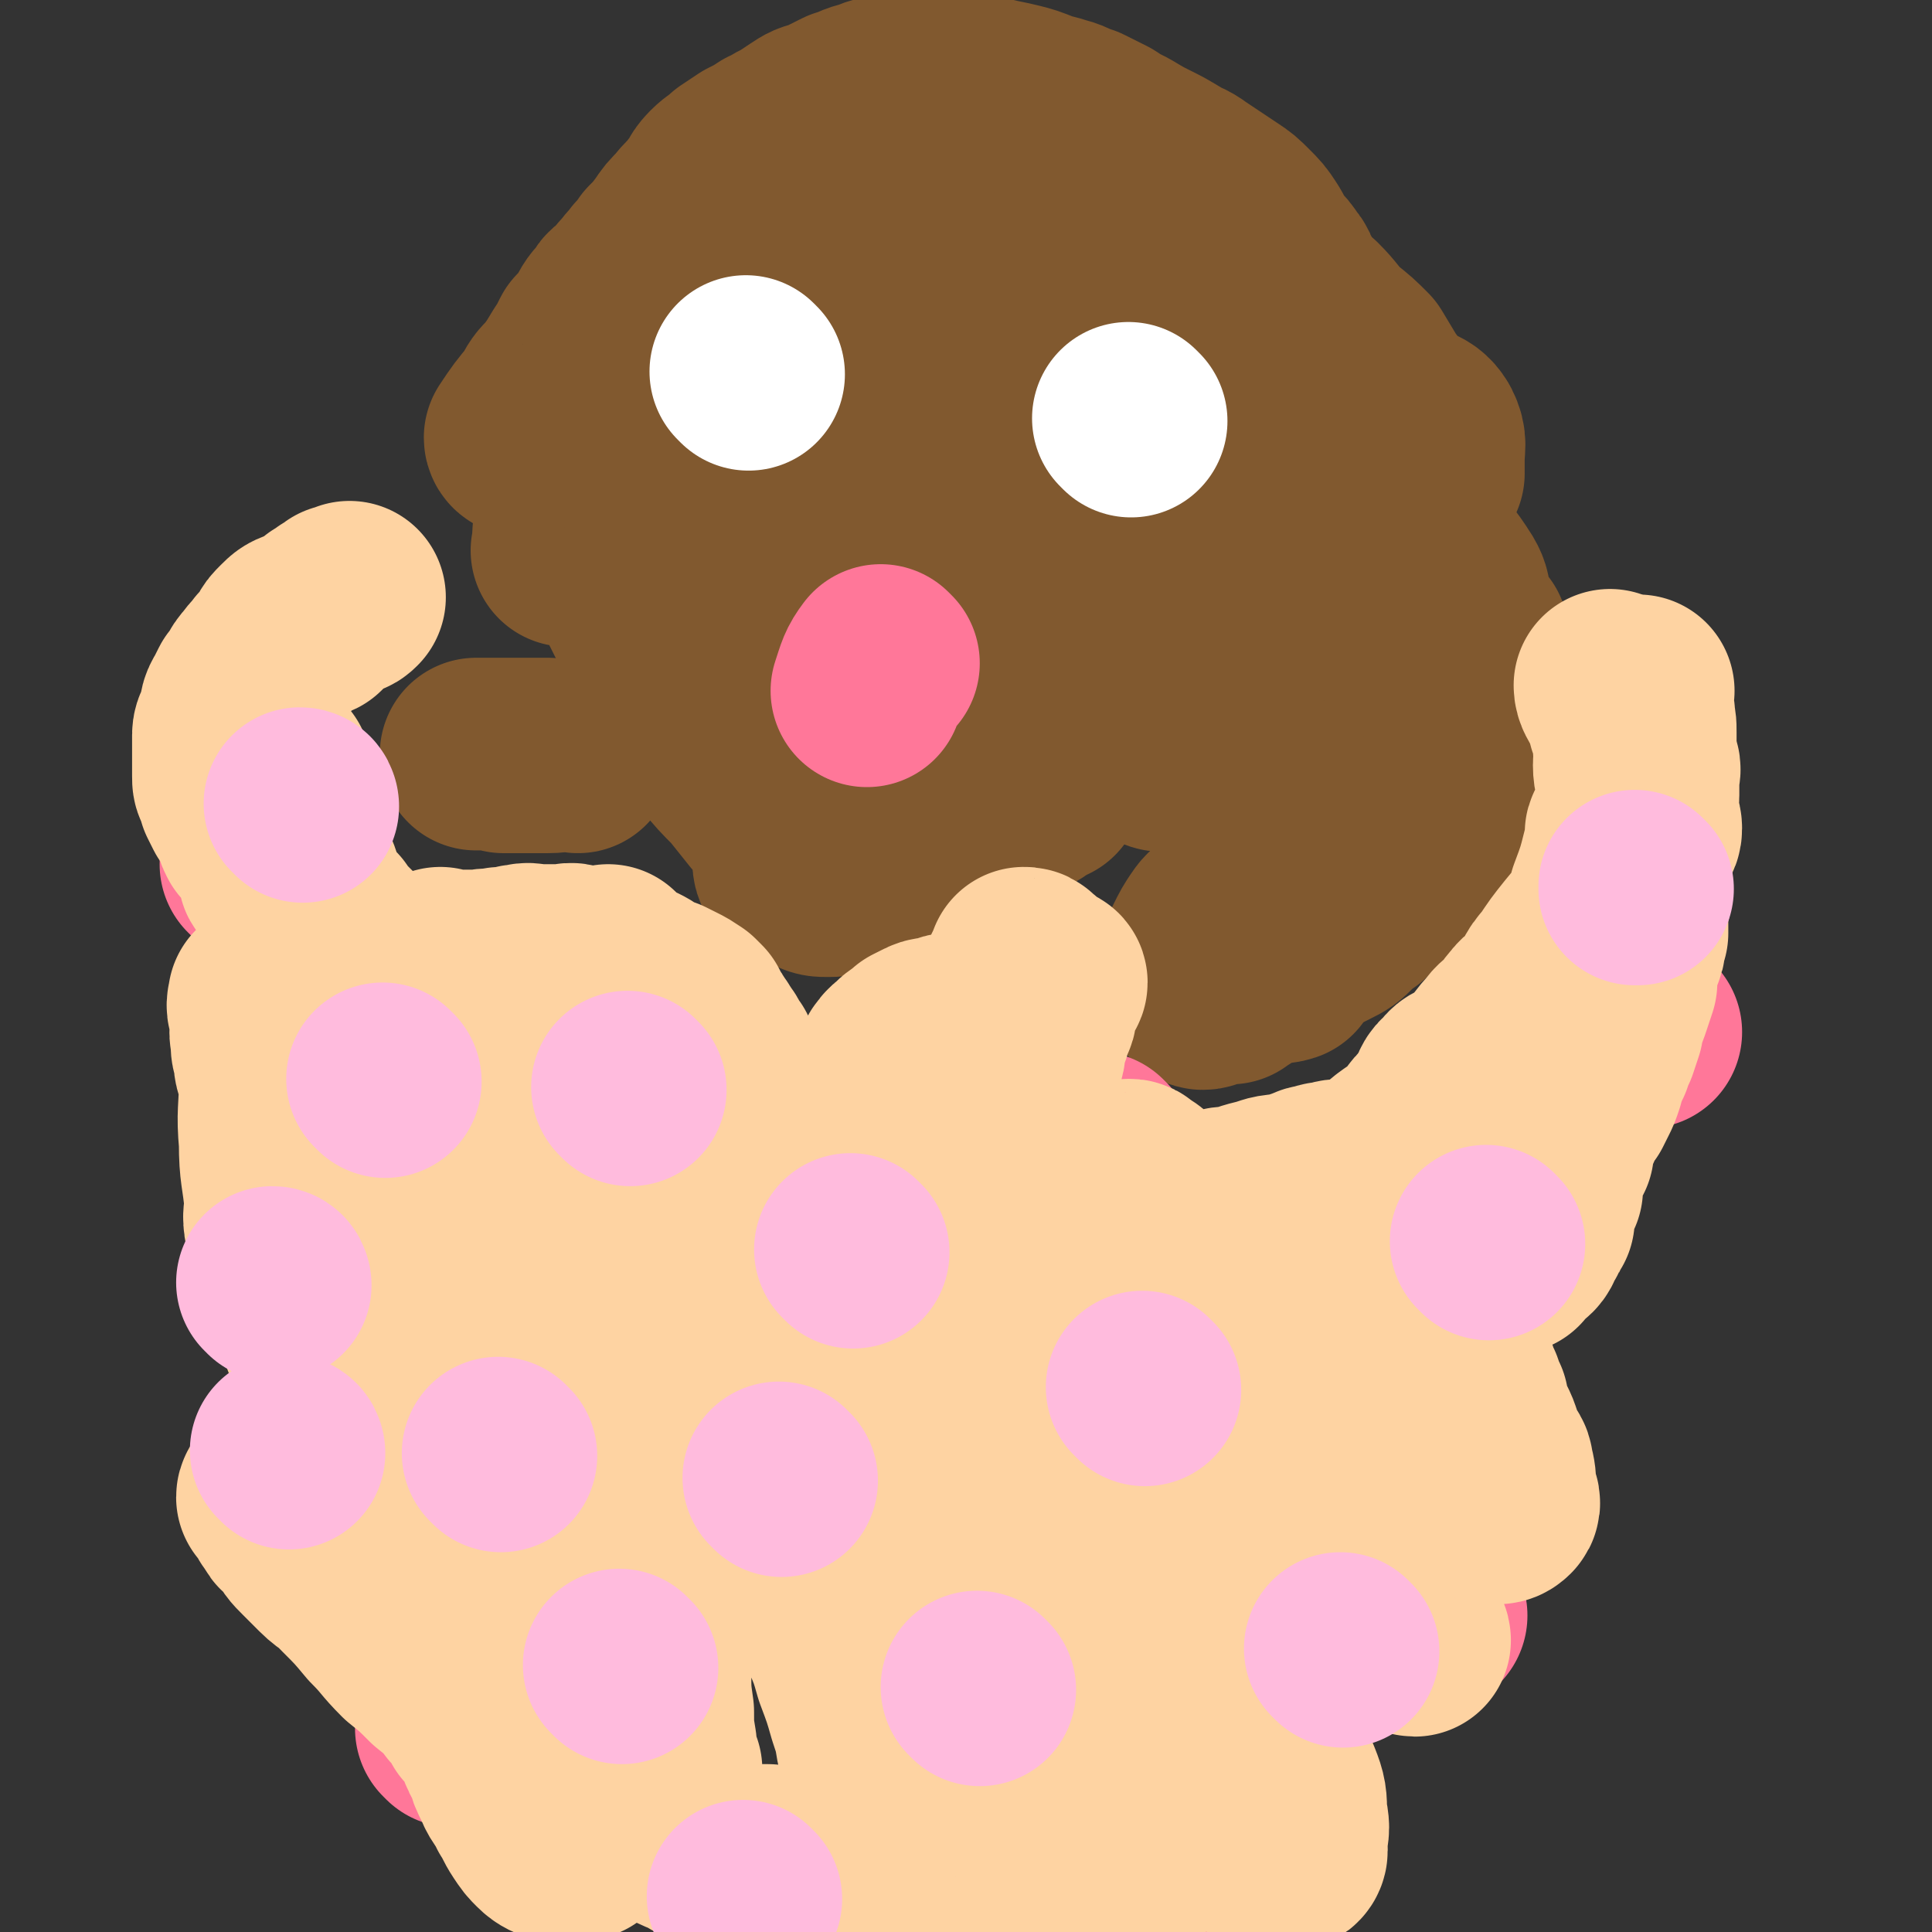 <svg viewBox='0 0 702 702' version='1.1' xmlns='http://www.w3.org/2000/svg' xmlns:xlink='http://www.w3.org/1999/xlink'><rect x="0" y="0" width="702" height="702" fill="#333333" stroke="none"/><g fill='none' stroke='#81592F' stroke-width='70' stroke-linecap='round' stroke-linejoin='round'><path d='M346,103c0,0 -2,-1 -1,-1 10,5 11,6 23,12 8,4 8,3 16,8 10,5 10,5 20,12 10,6 10,7 19,14 9,6 9,6 17,13 7,6 7,6 13,12 5,5 5,6 10,11 4,5 4,4 8,9 5,4 5,4 9,9 4,5 4,5 9,9 4,4 4,4 8,8 4,3 4,3 7,7 3,3 4,2 7,6 2,2 2,2 5,5 2,3 2,3 4,6 1,1 1,1 3,2 1,1 1,1 2,2 0,1 1,2 1,1 -1,-2 -1,-3 -3,-7 -4,-5 -4,-5 -8,-10 -5,-6 -5,-6 -9,-11 -9,-10 -9,-10 -17,-19 -16,-17 -16,-17 -33,-34 -16,-17 -16,-16 -32,-33 -13,-13 -13,-13 -26,-27 -8,-8 -8,-9 -16,-18 -5,-5 -5,-5 -10,-11 -4,-4 -4,-4 -7,-8 -1,0 -1,-1 -1,-1 3,0 4,1 8,3 4,1 4,1 8,3 5,2 4,3 9,5 8,4 8,4 15,9 7,3 7,3 14,7 7,4 8,4 14,8 13,8 13,7 25,16 14,9 14,9 26,19 10,7 9,7 18,16 5,4 5,5 10,9 3,3 3,3 5,6 1,1 2,3 3,2 0,-1 0,-3 0,-5 0,-5 1,-6 -1,-10 -3,-5 -6,-3 -11,-7 -4,-4 -3,-4 -7,-9 -3,-5 -3,-5 -6,-10 -4,-4 -4,-4 -9,-8 -5,-5 -4,-5 -9,-10 -5,-4 -5,-4 -10,-8 -4,-3 -4,-3 -9,-6 -4,-3 -4,-3 -10,-5 -6,-3 -6,-3 -13,-5 -7,-3 -7,-2 -14,-5 -6,-2 -6,-2 -12,-5 -4,-1 -4,-1 -9,-2 -3,-1 -3,-1 -6,-2 -4,-1 -4,-1 -8,-2 -2,-1 -2,-1 -3,-2 -1,0 -1,0 -2,0 -1,-1 -1,0 -3,-1 -1,0 -2,-1 -2,-1 1,1 2,1 3,2 5,2 5,1 9,4 4,3 3,4 6,8 4,6 4,6 9,12 5,6 4,6 10,12 4,3 5,3 9,6 8,4 8,4 15,9 10,8 9,8 19,17 12,10 12,9 24,20 11,10 11,9 21,20 8,9 7,9 15,18 6,8 7,8 12,16 3,5 0,6 3,12 1,3 2,3 5,6 1,3 2,3 2,6 1,3 1,3 1,6 0,4 0,4 0,9 0,4 0,4 1,9 1,4 2,4 2,8 0,5 -1,5 -2,10 0,3 0,3 -1,6 0,3 0,3 0,6 -1,3 -1,4 -4,6 -1,2 -2,2 -4,3 -3,2 -3,2 -5,3 -3,3 -3,3 -6,5 -4,2 -4,2 -7,5 -4,3 -4,3 -7,6 -3,2 -3,3 -5,5 -3,3 -3,3 -6,6 -3,2 -3,2 -5,4 -3,3 -3,3 -7,5 -4,2 -4,2 -8,4 -5,2 -7,1 -10,4 -1,1 3,1 3,3 1,0 0,1 0,1 -3,1 -4,0 -7,1 -2,1 -2,1 -5,2 -3,1 -2,1 -5,3 -2,1 -2,1 -3,2 -2,0 -2,0 -4,0 -1,1 -2,0 -3,1 -2,0 -1,1 -3,1 -1,0 -1,-1 -2,-2 -2,-2 -2,-2 -2,-4 0,-3 0,-3 2,-6 1,-2 1,-2 2,-4 2,-2 2,-2 4,-4 3,-3 3,-3 6,-6 5,-3 5,-2 10,-6 5,-3 5,-3 10,-7 4,-3 3,-3 7,-7 3,-4 3,-4 5,-8 2,-2 3,-2 4,-5 2,-2 2,-2 4,-5 1,-1 1,-1 2,-3 1,-2 1,-2 2,-4 0,-1 2,-3 1,-2 -1,1 -2,3 -5,6 -1,2 0,3 -2,4 -2,2 -2,1 -4,3 -2,1 -1,2 -3,3 -4,3 -4,3 -7,5 -4,3 -3,4 -7,7 -4,3 -4,3 -8,6 -3,2 -3,2 -6,5 -3,3 -3,3 -5,5 -3,3 -3,2 -5,5 -2,3 -2,3 -4,7 -1,2 -1,2 -1,4 -1,2 -1,2 -1,3 0,1 0,2 0,2 1,0 1,0 2,0 3,-1 3,0 5,-2 2,-1 3,-1 4,-3 2,-3 0,-4 3,-7 2,-2 5,0 7,-3 1,-2 -1,-3 -1,-5 1,-4 2,-4 3,-9 2,-7 2,-7 3,-14 1,-8 1,-8 1,-16 0,-5 -1,-5 -1,-10 0,-2 1,-2 0,-4 -1,-5 -1,-5 -2,-11 -4,-10 -4,-10 -8,-19 -4,-10 -4,-10 -9,-20 -4,-9 -5,-9 -10,-18 -6,-8 -5,-9 -11,-17 -6,-8 -6,-8 -13,-16 -8,-9 -9,-9 -18,-17 -13,-13 -13,-12 -26,-25 -12,-11 -11,-11 -22,-23 -8,-8 -8,-8 -17,-16 -5,-5 -4,-5 -9,-10 -3,-3 -3,-3 -6,-5 -1,-1 -2,0 -3,0 -1,0 -1,0 -2,1 -1,2 -2,3 -1,5 0,5 1,5 3,9 3,6 2,6 5,12 3,4 3,4 7,9 4,4 4,4 8,8 4,4 4,4 7,9 6,6 6,6 11,13 5,6 5,6 10,12 6,7 7,7 13,14 7,9 7,9 13,19 7,9 8,9 14,19 5,8 5,9 9,18 4,7 4,7 8,15 3,7 3,7 6,14 2,5 2,5 4,10 1,2 2,3 2,4 -1,1 -2,0 -2,0 -4,-3 -4,-3 -7,-7 -3,-5 -2,-6 -6,-10 -3,-5 -4,-4 -7,-9 -4,-6 -4,-6 -8,-13 -4,-5 -5,-4 -10,-9 -8,-9 -7,-10 -16,-18 -16,-16 -17,-15 -33,-31 -13,-12 -14,-12 -27,-25 -11,-11 -10,-11 -21,-23 -6,-7 -6,-7 -13,-15 -3,-3 -2,-4 -5,-7 -1,0 -2,-1 -2,0 0,1 1,1 3,3 3,4 4,4 7,8 3,5 3,5 5,10 3,5 2,5 5,11 2,4 1,4 3,8 2,6 2,6 5,12 2,7 3,7 5,14 2,8 2,8 4,16 1,7 1,7 2,14 0,5 0,5 1,10 0,5 -1,5 0,10 0,6 1,6 1,13 1,9 0,9 1,18 0,6 0,6 0,12 1,4 1,4 1,8 0,3 0,3 1,6 0,0 1,1 1,1 -1,-1 -2,-2 -3,-4 -3,-4 -3,-4 -5,-9 -3,-6 -3,-7 -5,-13 -4,-9 -4,-9 -8,-18 -4,-8 -5,-8 -9,-15 -4,-8 -4,-8 -7,-15 -4,-7 -3,-7 -6,-15 -1,-2 -1,-2 -2,-5 -1,-1 -1,-2 -2,-3 -1,-1 -1,-1 -2,-2 0,-1 0,-1 0,-2 0,-1 -1,-2 0,-2 0,0 0,1 1,2 2,4 2,4 5,8 4,7 4,8 9,14 5,7 5,6 11,13 7,6 7,5 13,12 6,5 6,6 11,12 5,6 5,5 9,12 2,3 1,4 3,8 1,2 2,2 3,4 2,3 2,3 4,6 1,2 2,1 3,3 2,3 2,3 4,5 1,1 0,1 1,3 2,1 2,1 4,2 2,3 2,3 4,6 1,1 1,1 3,2 0,0 0,0 1,0 2,1 1,2 3,2 1,1 2,0 3,1 2,0 2,1 3,2 2,0 2,0 5,0 1,0 1,0 2,0 0,-1 -1,-1 -1,-2 1,-2 2,-2 3,-3 1,-1 1,-1 1,-1 2,-1 2,-1 3,-2 1,0 1,-1 3,-1 1,-1 1,0 3,0 1,0 2,0 1,0 0,0 -1,0 -3,1 -1,1 -1,1 -2,2 -1,1 -1,0 -3,1 -4,2 -4,2 -8,4 -4,2 -4,2 -8,4 -5,2 -5,2 -9,3 -8,3 -8,3 -15,6 -6,2 -6,2 -12,5 -4,2 -4,2 -8,4 -3,2 -3,2 -6,3 -3,1 -3,1 -5,1 -3,0 -3,0 -5,-1 -3,-1 -3,-1 -6,-2 -2,-1 -2,-1 -3,-2 -1,-2 0,-3 0,-5 -1,-3 -1,-3 -2,-6 -1,-2 -1,-2 -2,-4 -2,-4 -2,-4 -5,-7 -4,-5 -4,-5 -8,-10 -5,-5 -5,-5 -10,-11 -5,-7 -5,-7 -10,-15 -3,-5 -3,-5 -6,-10 -1,-3 0,-3 -2,-6 -2,-5 -3,-5 -5,-10 -3,-6 -3,-6 -6,-12 -3,-7 -4,-7 -6,-15 -3,-7 -2,-7 -4,-14 -1,-5 -1,-5 -2,-11 0,-5 -1,-5 -1,-9 1,-5 1,-6 3,-11 1,-4 1,-4 3,-8 1,-3 0,-3 2,-7 2,-3 3,-3 5,-7 1,-2 0,-3 1,-5 0,-3 0,-3 1,-5 1,-2 1,-2 2,-4 1,-2 1,-3 2,-4 0,-1 0,1 1,2 1,1 2,1 4,3 0,1 -1,1 0,3 0,3 1,3 1,5 0,3 -1,3 -1,5 -1,5 -1,5 -2,9 -1,4 -2,4 -3,7 -1,2 -1,2 -2,3 0,2 0,2 -1,4 -1,1 -1,1 -2,1 -1,1 -1,1 -2,2 -1,1 0,2 -1,3 -2,1 -3,0 -5,0 -2,1 -2,1 -4,2 -5,2 -6,1 -9,5 -2,2 0,4 -1,7 0,3 -2,3 -2,6 -2,7 -1,9 -2,14 '/><path d='M210,275c0,0 0,-1 -1,-1 -5,0 -5,1 -10,1 -4,0 -4,0 -8,0 -4,0 -4,0 -8,0 -3,-1 -3,-1 -6,-1 -1,0 -1,0 -3,0 0,0 0,0 -1,0 0,0 0,0 0,0 0,0 0,0 1,0 1,0 1,0 2,0 1,0 1,0 3,0 1,0 1,0 2,0 1,0 1,0 2,0 1,0 1,0 3,0 1,0 1,0 2,0 2,0 2,0 3,0 2,0 2,0 3,0 2,0 2,0 3,0 0,0 0,0 1,0 0,0 0,0 1,0 '/><path d='M190,160c0,0 -1,0 -1,-1 4,-6 4,-6 9,-12 2,-4 2,-4 5,-7 3,-4 3,-4 6,-9 2,-3 2,-3 4,-7 3,-3 3,-3 5,-6 2,-4 2,-4 5,-7 1,-3 2,-2 4,-4 2,-3 2,-3 4,-5 2,-3 2,-2 4,-5 2,-2 2,-2 4,-5 3,-3 3,-3 6,-7 2,-3 2,-3 5,-6 3,-4 3,-3 6,-7 3,-3 2,-4 5,-7 3,-3 3,-2 6,-5 3,-2 3,-2 6,-4 4,-2 4,-2 7,-4 3,-1 3,-2 6,-3 3,-2 3,-2 6,-4 3,-2 3,-2 7,-3 4,-2 4,-2 8,-4 4,-1 4,-2 9,-3 4,-2 4,-1 9,-3 4,-1 4,-1 7,-2 4,0 4,1 8,1 3,0 3,0 6,0 4,0 4,1 7,2 3,0 3,0 7,1 4,1 5,1 9,2 4,1 4,1 9,3 3,1 4,1 7,2 4,1 4,2 8,3 4,2 4,2 8,4 3,2 3,2 7,4 5,3 5,3 9,5 4,2 4,2 9,5 3,2 3,1 7,4 3,2 3,2 6,4 3,2 3,2 6,4 3,2 3,2 6,5 3,3 3,3 5,6 2,3 2,4 4,7 3,3 3,3 5,6 2,2 1,3 1,5 1,2 1,2 2,3 0,1 0,1 0,1 '/></g>
<g fill='none' stroke='#FFFFFF' stroke-width='70' stroke-linecap='round' stroke-linejoin='round'><path d='M272,136c0,0 -1,-1 -1,-1 '/><path d='M411,153c0,0 -1,-1 -1,-1 '/></g>
<g fill='none' stroke='#FF7799' stroke-width='70' stroke-linecap='round' stroke-linejoin='round'><path d='M321,241c0,0 -1,-1 -1,-1 -3,4 -3,5 -5,11 '/><path d='M94,315c0,0 0,-1 -1,-1 '/><path d='M240,386c0,0 -1,-1 -1,-1 '/><path d='M135,483c0,0 -1,-1 -1,-1 '/><path d='M199,580c0,0 -1,-1 -1,-1 '/><path d='M318,507c0,0 -1,-1 -1,-1 '/><path d='M306,680c0,0 -1,-1 -1,-1 '/><path d='M390,610c0,0 -1,-1 -1,-1 '/><path d='M427,676c0,0 -1,-1 -1,-1 '/><path d='M399,418c0,0 -1,-1 -1,-1 '/><path d='M472,508c0,0 -1,-1 -1,-1 '/><path d='M520,587c0,0 -1,-1 -1,-1 '/><path d='M598,375c-1,0 -1,-1 -1,-1 '/><path d='M165,629c0,0 -1,-1 -1,-1 '/></g>
<g fill='none' stroke='#FED3A2' stroke-width='70' stroke-linecap='round' stroke-linejoin='round'><path d='M100,280c0,0 -1,-1 -1,-1 1,5 2,6 3,12 1,4 0,4 1,8 1,4 1,4 2,8 1,4 2,4 3,8 2,3 2,3 3,6 1,3 1,3 2,5 1,3 1,3 3,6 1,1 1,1 3,2 1,2 1,2 3,4 1,1 1,1 3,3 2,2 2,2 4,4 2,2 2,2 5,4 2,2 3,1 5,3 2,2 2,3 4,5 2,2 3,2 5,3 3,2 3,2 5,4 3,1 3,1 6,2 3,1 3,1 6,3 3,1 3,1 7,2 4,2 4,2 8,4 4,1 4,2 9,3 5,2 5,1 10,3 6,1 6,2 12,4 4,1 4,2 9,3 4,2 4,1 8,3 4,1 4,2 8,3 4,1 4,0 9,1 3,0 3,1 7,1 2,0 2,-1 5,0 2,0 2,0 5,1 2,0 2,0 4,0 1,0 1,0 2,0 0,-1 0,-1 0,-1 -2,-2 -2,-2 -4,-4 -1,-1 -1,0 -3,-1 -3,-1 -2,-2 -5,-3 -2,-1 -2,-1 -4,-2 -3,-1 -3,-1 -6,-2 -3,-2 -3,-2 -6,-3 -3,-1 -3,-1 -7,-2 -3,-2 -3,-1 -6,-3 -4,-1 -4,-1 -7,-2 -3,-1 -3,-1 -6,-2 -4,-1 -4,-1 -7,-2 -2,-1 -3,0 -5,-2 -2,-1 -2,-1 -4,-2 -2,-1 -2,-1 -4,-2 -2,-1 -2,-1 -4,-2 -2,-1 -2,-1 -5,-1 -2,-1 -2,-1 -4,-2 -2,-1 -2,-1 -4,-2 -2,-1 -2,-1 -4,-2 -2,-1 -2,-1 -3,-1 -2,-1 -2,-1 -4,-1 -2,-1 -2,-1 -3,-1 -1,-1 -1,-1 -3,-2 0,0 -1,1 -1,1 0,0 1,0 2,0 1,0 1,0 3,0 2,0 2,0 4,0 3,0 3,0 6,0 3,1 3,0 7,1 6,1 6,1 12,3 5,1 5,2 10,3 5,2 5,1 10,3 4,1 4,1 8,2 3,1 3,1 6,3 3,1 3,1 5,2 2,1 3,1 5,2 2,1 2,2 4,3 2,1 2,0 3,2 2,0 1,0 2,2 1,0 1,1 1,1 -1,0 -2,0 -3,0 -3,0 -3,0 -6,0 -4,0 -4,0 -9,0 -5,-1 -5,-1 -11,-1 -7,-1 -7,-1 -13,-3 -7,-1 -7,-2 -14,-3 -7,-2 -7,-2 -14,-4 -6,-2 -6,-2 -13,-4 -6,-2 -6,-2 -12,-4 -5,-2 -5,-2 -10,-4 -6,-2 -5,-3 -11,-5 -3,-1 -4,-1 -7,-1 -3,-1 -3,-1 -6,-1 -2,-1 -3,-1 -4,0 -1,2 0,3 1,6 1,2 1,2 3,4 2,2 3,1 5,4 2,4 2,4 3,9 1,7 1,8 1,16 1,5 0,5 1,9 0,3 0,3 1,6 1,8 1,8 2,15 2,10 2,10 3,21 2,12 2,12 4,24 2,12 2,12 3,24 2,9 2,9 2,18 1,8 0,8 1,16 0,6 1,6 1,12 0,7 0,7 0,13 0,4 -1,4 0,9 0,2 0,2 1,5 0,0 0,1 0,1 0,-3 0,-4 0,-9 0,-4 -1,-4 -1,-9 0,-4 0,-4 -1,-8 0,-4 1,-4 0,-7 -2,-5 -3,-5 -4,-10 -3,-7 -3,-7 -5,-14 -2,-10 -2,-10 -5,-20 -2,-8 -1,-8 -4,-16 -2,-6 -2,-6 -4,-13 -3,-7 -3,-7 -5,-13 -2,-7 -2,-8 -4,-15 -2,-7 -2,-7 -4,-13 -3,-7 -2,-7 -5,-13 -2,-5 -3,-5 -4,-9 -2,-4 -2,-4 -2,-8 -1,-2 -1,-2 -1,-5 0,-2 -1,-2 0,-5 0,-2 1,-3 1,-5 0,-1 -1,0 -1,-1 -1,-1 -1,-1 -1,-3 0,-1 0,-2 0,-1 0,1 -1,2 0,4 1,3 2,3 3,7 1,5 1,5 1,9 0,5 0,5 0,10 0,11 -1,11 0,22 0,11 1,11 2,22 0,4 -1,4 0,9 1,3 2,3 3,7 3,9 3,9 6,19 3,11 4,11 7,21 3,12 4,12 7,24 3,13 3,13 6,26 1,7 1,7 3,14 1,4 1,4 2,8 2,2 2,2 4,5 2,4 2,3 4,7 3,5 3,5 5,10 4,5 4,5 7,11 3,5 3,6 6,11 3,4 3,4 6,8 3,3 3,3 5,7 2,2 2,2 4,4 1,2 1,3 2,5 1,3 1,3 3,6 1,4 1,4 3,8 2,5 3,4 5,9 2,3 2,4 4,7 2,3 2,3 4,5 2,2 3,2 5,3 2,1 2,1 3,0 3,0 3,0 5,-1 1,0 1,-1 2,-2 0,-3 0,-3 -1,-6 0,-3 0,-3 -2,-5 -1,-3 -2,-3 -3,-7 -2,-4 -2,-4 -4,-9 -2,-6 -2,-6 -5,-12 -2,-5 -2,-6 -5,-11 -2,-4 -3,-3 -5,-7 -2,-4 -1,-5 -3,-9 -2,-7 -2,-7 -4,-14 -4,-9 -4,-9 -8,-18 -4,-11 -4,-11 -8,-22 -3,-11 -3,-11 -7,-22 -3,-11 -4,-11 -8,-23 -4,-10 -4,-10 -7,-20 -3,-8 -4,-8 -7,-16 -2,-8 -2,-8 -5,-15 -2,-7 -2,-7 -4,-13 -1,-5 -2,-5 -3,-10 -1,-4 -1,-5 -2,-9 -1,-4 -1,-4 -2,-8 0,-3 0,-3 0,-5 0,-1 0,-1 0,-2 0,-1 0,-1 0,-1 3,2 3,2 6,5 3,3 4,2 6,6 4,5 3,6 6,12 4,8 3,8 7,16 2,5 3,5 6,9 3,3 3,3 6,7 4,6 4,6 8,13 5,10 5,10 10,20 3,8 3,8 6,16 4,9 3,9 6,18 4,9 4,9 7,19 4,8 4,8 7,17 3,7 4,6 6,13 3,6 2,6 4,13 2,5 3,5 4,10 2,4 1,5 3,9 1,3 1,3 2,6 2,2 2,2 3,4 1,0 1,2 1,2 1,-1 1,-2 2,-3 0,-3 0,-4 0,-7 0,-3 0,-3 -1,-7 0,-5 0,-5 0,-9 -1,-7 -1,-7 -2,-13 -2,-8 -2,-8 -4,-15 -1,-9 0,-9 -2,-18 -1,-7 -1,-7 -2,-14 -2,-6 -1,-6 -3,-13 -2,-9 -2,-9 -4,-18 -3,-9 -3,-9 -5,-18 -2,-8 -2,-8 -4,-16 -2,-7 -2,-7 -4,-13 -2,-7 -3,-6 -5,-13 -1,-4 0,-4 -1,-8 -1,-4 -2,-4 -3,-7 -1,-3 -1,-3 -2,-5 0,-2 0,-2 0,-3 0,0 -1,-1 0,-1 2,2 3,3 4,5 3,5 4,5 6,10 3,9 3,10 6,19 2,6 2,6 4,12 3,8 3,8 6,16 3,10 3,10 7,20 3,12 4,12 7,23 3,12 2,12 5,23 2,10 3,10 5,20 2,11 2,11 3,21 1,10 0,10 1,20 0,8 0,8 1,15 0,6 0,6 1,12 0,3 0,3 1,7 0,1 0,1 1,2 0,1 0,1 0,1 -5,-2 -6,-2 -11,-6 -4,-3 -4,-4 -7,-8 -5,-5 -5,-5 -9,-11 -4,-4 -3,-4 -7,-8 -5,-5 -4,-5 -9,-11 -8,-7 -8,-8 -16,-15 -8,-8 -8,-8 -18,-14 -10,-6 -10,-6 -20,-11 -9,-5 -10,-5 -19,-9 -7,-3 -7,-3 -14,-5 -4,-1 -4,-1 -8,-1 -2,-1 -2,-1 -4,-1 0,-1 -1,-1 -1,0 1,0 1,0 2,2 1,2 1,3 3,5 1,3 2,2 4,4 2,4 2,4 5,7 3,3 3,3 6,6 4,4 5,3 8,7 6,6 6,6 11,12 6,6 5,6 11,12 5,4 5,4 10,9 5,4 5,4 9,8 4,3 3,3 7,7 5,3 5,3 10,6 6,4 6,4 12,7 6,4 7,4 13,7 6,3 6,4 11,7 6,4 5,4 11,8 4,3 4,3 9,6 5,3 5,3 10,5 5,3 5,3 9,4 6,2 6,2 11,3 4,0 4,0 8,0 3,1 3,1 7,1 3,1 3,0 5,0 4,0 4,1 7,0 2,0 2,-1 5,-1 3,-1 4,0 6,-2 3,-1 2,-2 4,-4 2,-2 2,-2 3,-4 1,-3 1,-3 2,-6 0,-2 1,-2 1,-5 0,-3 0,-3 0,-6 -1,-3 0,-4 0,-7 -1,-4 -1,-4 -2,-8 -1,-6 -1,-6 -3,-12 -2,-7 -2,-7 -5,-15 -2,-7 -2,-7 -5,-14 -3,-8 -3,-8 -6,-16 -4,-8 -4,-8 -7,-17 -5,-11 -5,-11 -9,-22 -4,-11 -4,-11 -8,-22 -3,-10 -2,-10 -6,-21 -3,-9 -4,-9 -7,-18 -3,-9 -3,-9 -6,-18 -3,-8 -3,-8 -6,-15 -3,-8 -4,-8 -5,-15 -2,-6 0,-6 -1,-11 -1,-3 -2,-3 -3,-7 -1,-2 -1,-2 -2,-5 -1,-2 -1,-2 -2,-4 0,-1 0,-2 1,-2 0,0 0,1 1,2 2,3 3,3 5,7 2,5 1,5 3,11 3,6 3,6 7,12 5,10 5,10 11,19 7,12 8,12 15,25 6,11 5,11 10,23 4,10 4,10 7,20 4,11 3,11 6,23 3,12 4,12 6,24 3,11 3,11 6,23 2,10 1,10 3,20 2,6 3,6 5,11 1,3 1,3 2,5 0,1 -1,2 0,2 1,-1 2,-1 3,-4 1,-2 0,-3 0,-6 0,-3 -1,-2 -1,-5 -1,-3 0,-3 0,-6 0,-6 0,-6 0,-12 -1,-6 -1,-6 -1,-12 -1,-5 -2,-5 -2,-10 0,-5 1,-5 1,-10 -1,-6 -2,-6 -2,-13 -1,-7 -1,-7 -1,-14 0,-7 0,-7 0,-14 -1,-6 0,-6 0,-11 -1,-4 -2,-4 -2,-8 -1,-7 0,-7 0,-13 -1,-7 0,-7 0,-15 0,-6 0,-6 0,-12 -1,-6 -1,-6 -1,-11 0,-4 -1,-4 0,-9 0,-6 0,-6 1,-11 0,-5 0,-5 1,-10 0,-5 -1,-5 0,-11 0,-6 0,-6 1,-11 1,-4 2,-4 3,-8 0,-1 -1,-2 0,-3 0,-2 0,-2 1,-3 1,-2 2,-1 3,-3 1,-1 1,-1 3,-2 1,-1 1,-1 2,-2 2,-1 2,-1 4,-2 2,-1 3,0 6,-1 1,0 1,-1 2,-1 1,1 0,2 0,4 1,1 1,1 2,3 0,0 0,0 1,1 0,2 1,2 1,4 -1,3 -1,3 -3,7 0,2 0,2 -2,4 -1,3 -2,2 -4,5 -2,3 -2,3 -4,6 -3,4 -2,5 -4,9 -3,6 -3,6 -6,12 -3,6 -4,5 -7,10 -3,4 -4,4 -5,9 -1,3 1,3 1,6 0,4 -1,4 -1,8 -1,6 -1,6 0,12 0,6 0,6 1,12 1,4 0,4 2,8 2,4 5,3 7,7 1,2 2,4 1,6 -1,2 -5,0 -5,1 0,1 2,2 4,4 1,1 1,2 1,2 1,-3 0,-4 0,-8 1,-3 1,-3 1,-6 0,-2 0,-2 1,-4 0,-2 0,-2 1,-4 1,-1 1,-1 2,-3 2,-3 1,-3 3,-6 1,-3 1,-3 2,-5 1,-4 1,-4 3,-8 1,-3 1,-3 3,-7 2,-3 2,-3 3,-6 2,-4 1,-4 3,-8 1,-2 1,-2 2,-5 2,-4 2,-4 3,-7 1,-2 1,-2 2,-4 2,-4 2,-4 4,-9 1,-3 1,-3 1,-7 1,-4 1,-4 2,-7 1,-4 2,-3 3,-7 1,-1 0,-1 0,-3 1,-1 2,-1 3,-3 1,-2 2,-2 2,-3 1,-3 0,-3 0,-5 1,-2 2,-2 3,-4 2,-2 2,-2 2,-5 1,-2 0,-2 1,-4 0,-1 1,-1 1,-3 0,-1 0,-1 0,-2 1,-2 2,-2 2,-3 0,-3 -1,-4 0,-7 1,-2 4,-3 4,-4 0,-1 -2,0 -4,-1 -1,0 -1,0 -2,-1 0,0 1,-1 0,-1 0,-2 -1,-2 -2,-3 -1,-1 -1,-1 -2,-1 0,0 1,1 0,2 0,2 -2,1 -2,3 -1,3 0,3 0,5 1,5 2,5 2,10 0,7 -1,7 -1,14 1,9 1,9 1,18 1,8 2,8 2,16 0,7 0,7 -1,13 0,13 0,13 0,26 1,14 1,14 1,29 1,14 1,14 0,28 0,15 0,15 -2,30 -1,17 -2,17 -4,34 -3,15 -3,15 -6,31 -3,14 -4,14 -7,28 -3,13 -3,13 -6,26 -2,9 -2,9 -4,19 -1,5 -1,6 -2,12 0,3 1,4 0,6 -1,1 -3,0 -3,0 0,1 1,1 2,0 3,-1 4,-1 5,-4 1,-4 -1,-4 -1,-9 -1,-3 0,-3 0,-6 1,-3 1,-3 2,-7 0,-5 0,-5 1,-11 0,-11 0,-11 1,-21 0,-10 0,-10 1,-20 0,-7 0,-7 1,-14 0,-7 0,-7 0,-14 1,-9 1,-9 1,-19 1,-9 1,-9 2,-18 1,-9 1,-9 2,-17 1,-7 1,-7 2,-14 0,-6 0,-6 0,-11 1,-5 1,-5 1,-10 0,-5 0,-5 0,-9 1,-6 1,-6 1,-12 1,-5 1,-5 2,-10 1,-4 1,-4 2,-9 0,-3 0,-3 1,-6 0,-3 0,-3 0,-6 1,-2 0,-3 1,-5 1,-2 1,-2 2,-3 1,-2 1,-2 3,-3 2,0 3,0 5,0 5,3 5,3 9,7 5,4 5,5 8,11 3,7 2,8 6,16 2,7 3,7 6,15 4,12 4,13 9,26 6,16 7,16 13,32 6,15 6,15 11,30 5,13 4,13 8,26 3,11 4,11 6,22 1,8 0,9 1,18 1,7 1,7 2,15 1,5 1,5 3,11 0,2 0,3 2,4 2,1 4,1 7,-1 2,-1 1,-2 1,-5 1,-5 1,-5 0,-10 0,-5 0,-6 -2,-11 -2,-5 -2,-5 -5,-9 -2,-5 -2,-5 -5,-10 -4,-6 -4,-6 -8,-12 -4,-5 -4,-5 -7,-10 -4,-7 -3,-7 -6,-14 -7,-14 -7,-13 -13,-27 -8,-19 -8,-19 -15,-37 -6,-18 -6,-18 -11,-37 -4,-12 -4,-12 -8,-25 -2,-7 -2,-7 -5,-14 -1,-3 -1,-3 -2,-6 0,-1 0,-1 0,-1 1,3 1,3 1,6 1,4 1,4 3,7 1,5 2,5 3,10 2,9 2,9 3,19 2,11 1,11 3,22 2,9 3,8 5,17 1,6 0,6 1,12 0,7 -1,7 -1,15 0,10 0,10 0,20 1,14 2,14 3,27 0,12 -1,12 -1,23 1,12 1,12 1,25 1,10 0,10 0,21 1,7 1,7 1,14 0,4 0,4 0,9 -1,3 0,3 -1,6 0,1 0,2 0,2 0,-1 1,-3 0,-5 0,-5 0,-5 -1,-10 0,-4 -1,-4 -1,-7 0,-4 0,-4 0,-7 0,-3 0,-3 0,-7 0,-7 0,-7 0,-13 1,-10 1,-10 2,-20 0,-9 -1,-9 -1,-17 0,-12 1,-12 0,-23 0,-11 0,-11 -1,-23 0,-9 0,-9 -1,-18 0,-10 0,-10 0,-20 0,-9 0,-9 0,-18 1,-4 1,-4 2,-9 0,-5 0,-5 0,-11 1,-6 0,-6 1,-12 1,-5 1,-5 2,-11 1,-4 0,-4 2,-8 0,-2 2,-2 2,-4 1,-2 0,-2 0,-4 0,-1 -1,-2 -1,-3 0,0 1,0 1,0 2,-2 2,-2 3,-3 1,-1 0,-1 1,-1 2,-1 2,-1 4,-2 1,0 1,0 2,1 4,1 4,1 7,3 2,2 2,2 3,4 2,4 1,4 3,8 3,5 3,5 7,10 4,6 4,6 8,12 4,7 4,7 8,14 4,7 3,7 7,14 4,5 4,5 8,10 3,5 4,4 7,9 4,6 3,7 6,13 4,7 4,7 8,14 3,6 4,6 7,13 3,5 3,5 5,10 2,3 1,3 2,6 2,3 2,3 4,6 2,2 4,4 5,4 0,-1 -1,-2 -2,-4 -1,-6 0,-6 -3,-11 -3,-5 -4,-4 -8,-9 -3,-3 -3,-3 -5,-7 -2,-2 -2,-2 -3,-4 -4,-5 -4,-5 -7,-10 -3,-5 -3,-5 -7,-10 -4,-5 -5,-4 -9,-9 -4,-7 -4,-7 -8,-14 -3,-5 -3,-5 -7,-10 -3,-4 -3,-4 -6,-8 -4,-6 -4,-6 -8,-12 -4,-7 -5,-6 -9,-13 -3,-5 -2,-6 -5,-11 -3,-5 -3,-5 -6,-10 -2,-4 -3,-3 -5,-7 -2,-3 -1,-3 -3,-6 -1,-2 0,-2 -1,-4 -1,-2 -2,-2 -3,-4 0,0 1,-1 0,-1 -1,-2 -3,-1 -3,-2 1,-2 2,-3 4,-3 1,0 1,0 2,1 1,1 2,1 3,2 4,3 4,4 7,8 4,4 4,4 8,8 2,4 1,5 5,9 3,4 4,3 8,6 5,3 5,3 10,6 4,4 4,4 8,8 5,4 5,4 9,8 5,5 4,6 9,11 5,6 5,6 10,11 4,3 5,3 9,7 4,3 4,3 9,5 3,2 3,2 5,5 3,2 3,2 5,5 2,2 2,2 4,4 3,2 4,1 7,4 2,2 2,3 4,5 2,2 2,2 4,4 1,2 1,2 3,3 1,1 1,0 1,0 3,0 4,2 6,0 1,-1 0,-2 -1,-5 0,-5 0,-5 -1,-9 0,-2 -1,-2 -2,-4 -1,-1 -1,-1 -2,-2 0,-2 0,-2 0,-3 -1,-3 -1,-3 -2,-5 -1,-2 -1,-2 -2,-4 -1,-2 -1,-2 -1,-5 -1,-2 -1,-2 -2,-5 -1,-2 -1,-2 -2,-5 -1,-3 -1,-3 -3,-7 -1,-3 0,-3 -1,-6 -2,-4 -2,-4 -3,-7 -2,-3 -2,-3 -3,-6 -2,-3 -2,-3 -3,-7 -2,-3 -2,-3 -4,-6 -2,-3 -1,-3 -3,-6 -2,-4 -3,-3 -5,-6 -2,-3 -1,-3 -3,-6 -2,-2 -2,-2 -4,-5 -2,-2 -2,-2 -4,-4 -2,-1 -2,-1 -4,-2 -2,-1 -2,-1 -4,-1 -2,-1 -2,0 -3,0 -7,0 -7,-1 -13,1 -4,1 -4,1 -7,3 -3,2 -3,2 -5,5 -3,2 -2,2 -5,5 -2,2 -3,2 -6,4 -2,1 -2,1 -5,3 -2,2 -2,2 -4,4 -2,2 -2,2 -4,4 -2,2 -2,1 -5,3 -2,1 -2,1 -4,2 -2,2 -3,2 -5,3 -1,1 -1,2 -2,3 -1,1 -1,1 -2,2 -1,2 -1,2 -2,4 0,0 -1,-1 -1,0 0,1 0,3 -1,4 0,0 0,-2 0,-2 3,-4 5,-4 7,-7 0,0 -3,1 -2,1 0,-1 2,-1 3,-1 2,-1 2,-1 4,-2 5,0 5,0 10,0 4,-1 4,-1 9,-1 2,-1 2,-1 4,-1 5,-1 5,-1 9,-2 4,0 4,0 8,0 3,-1 3,-1 6,-1 4,-1 4,-1 7,-1 3,0 3,0 5,0 2,-1 2,0 4,0 3,0 3,0 6,0 4,0 4,0 8,0 3,0 3,0 6,0 4,0 4,0 7,0 4,-1 4,-1 8,-1 4,0 4,0 8,0 3,0 3,0 5,0 2,-1 2,-1 5,-1 1,-1 1,-1 3,-2 1,-1 1,-1 2,-2 2,-1 2,0 4,-1 1,-1 1,-2 2,-3 1,-1 2,-1 3,-2 1,-1 1,-2 2,-4 1,-1 1,-1 1,-2 1,-2 1,-2 2,-3 0,-2 0,-2 0,-4 1,-2 1,-2 1,-3 1,-2 1,-2 2,-4 0,-1 0,-1 0,-2 0,-2 0,-2 0,-4 0,-1 1,-1 1,-2 1,-2 1,-2 1,-4 1,-1 1,-1 2,-2 0,-2 0,-2 0,-4 1,-1 1,-1 1,-3 1,-2 1,-2 2,-3 1,-2 0,-2 1,-4 2,-2 2,-2 3,-3 1,-2 1,-2 2,-4 1,-2 1,-2 2,-5 0,-2 1,-2 1,-4 1,-2 1,-2 2,-4 1,-3 1,-3 2,-5 1,-3 1,-3 2,-6 0,-2 0,-2 1,-5 1,-2 1,-2 2,-5 1,-3 1,-3 2,-6 0,-2 0,-3 0,-5 1,-3 1,-3 2,-6 1,-2 1,-2 1,-4 0,-2 0,-2 1,-3 0,-3 0,-3 0,-5 0,-2 0,-2 0,-4 0,-2 1,-2 1,-4 0,-3 0,-3 0,-6 0,-2 0,-2 0,-5 0,-2 0,-2 0,-4 0,-2 0,-2 0,-4 0,-1 2,-1 2,-2 -2,-1 -3,-1 -5,-2 -1,-1 -2,-1 -2,0 0,2 1,3 1,5 -1,5 -2,5 -3,9 -3,7 -2,7 -5,13 -3,6 -3,6 -8,12 -4,5 -4,5 -8,11 -4,4 -3,5 -6,10 -3,4 -3,3 -6,7 -4,8 -4,8 -9,16 -6,10 -5,10 -11,20 -7,11 -7,11 -14,21 -5,8 -5,8 -11,15 -3,5 -3,6 -7,11 -3,3 -3,3 -7,6 -2,1 -2,1 -5,3 -2,1 -2,1 -4,1 -2,1 -2,1 -5,1 -3,0 -3,0 -5,1 -2,0 -2,1 -3,1 -1,0 0,-1 -2,-1 -2,-1 -3,0 -5,0 -1,-1 -1,-1 -2,-2 -1,-2 -1,-2 -2,-3 -2,-1 -3,-1 -4,-2 0,-3 0,-4 1,-6 2,-2 5,-1 6,-3 1,-2 -1,-3 -1,-5 1,-2 2,-2 3,-3 2,-2 2,-2 4,-4 2,-1 2,-1 4,-2 2,-1 2,-1 5,-2 5,-1 5,0 9,-2 5,-2 5,-2 9,-5 5,-4 4,-4 9,-8 4,-3 5,-3 9,-7 2,-2 1,-3 4,-5 2,-3 2,-3 4,-6 2,-3 1,-4 4,-6 2,-3 2,-2 5,-4 3,-2 3,-2 6,-5 3,-3 3,-4 6,-7 2,-3 3,-3 5,-5 2,-2 2,-3 4,-5 2,-3 3,-2 5,-5 3,-2 3,-2 5,-4 3,-3 3,-3 5,-5 3,-3 3,-2 6,-5 2,-3 2,-3 4,-6 3,-3 3,-3 5,-6 1,-3 0,-3 1,-5 1,-3 1,-3 3,-5 1,-2 1,-2 2,-4 1,-3 2,-3 3,-7 2,-3 1,-3 2,-6 1,-3 0,-3 1,-6 1,-1 2,-1 2,-3 0,-3 -2,-3 -2,-7 0,-2 1,-2 1,-5 0,-2 0,-2 0,-4 0,-1 0,-1 0,-2 0,-3 1,-3 0,-5 0,-2 -1,-2 -1,-3 -1,-2 0,-2 0,-4 0,-2 0,-2 0,-5 0,-3 0,-3 -1,-6 0,0 1,-1 0,-1 -1,-3 -3,-2 -3,-5 0,-1 1,-1 2,-2 0,-1 2,-1 1,-1 -1,0 -2,0 -4,0 -2,-1 -2,-1 -4,-1 -1,0 -2,-1 -2,-1 0,2 1,3 2,5 2,4 2,4 3,8 2,5 2,5 2,10 1,3 0,3 0,6 0,4 1,4 1,8 0,5 0,5 -1,10 -2,7 -2,7 -4,14 -2,8 -2,8 -5,16 -2,9 -2,9 -5,17 -3,7 -3,7 -7,14 -4,7 -4,7 -8,14 -3,6 -4,6 -7,11 -2,5 -4,4 -5,9 0,2 3,3 3,5 -1,2 -2,2 -5,4 -4,3 -4,3 -8,5 -5,3 -5,3 -9,6 -4,3 -4,3 -9,5 -4,2 -4,3 -8,4 -4,2 -5,2 -9,3 -4,1 -3,1 -7,2 -5,1 -5,1 -9,2 -4,0 -4,0 -7,1 -2,0 -2,0 -4,1 -2,0 -2,0 -4,1 -3,1 -3,1 -6,2 -3,1 -3,0 -7,1 -3,1 -3,1 -7,2 -3,1 -3,1 -6,2 -4,0 -4,0 -7,1 -4,0 -4,0 -7,0 -4,1 -4,0 -7,1 -3,0 -3,0 -6,1 -3,0 -3,0 -6,0 -3,1 -4,1 -7,1 -4,1 -4,1 -8,2 -4,1 -4,1 -9,2 -5,1 -5,1 -10,2 -5,1 -5,2 -10,2 -6,1 -6,0 -12,1 -5,0 -5,1 -10,1 -5,0 -5,-1 -9,-1 -5,0 -5,1 -10,0 -4,-1 -4,-2 -8,-4 -4,-1 -5,0 -9,-2 -4,-2 -4,-2 -7,-4 -4,-3 -4,-3 -8,-5 -4,-3 -4,-3 -9,-6 -3,-2 -3,-2 -7,-6 -2,-3 -3,-3 -5,-6 -2,-3 -2,-3 -4,-6 -1,-2 -1,-2 -2,-4 -3,-4 -3,-4 -5,-8 -1,-3 -1,-3 -2,-6 -1,-2 -1,-2 -2,-4 0,-1 0,-1 -1,-2 0,-1 0,-2 0,-3 -1,-1 -1,-1 -2,-3 -1,-2 -1,-2 -3,-4 0,-1 0,-1 -1,-2 -1,-2 -1,-2 -2,-3 -1,-2 -1,-2 -2,-4 -1,-1 -1,-1 -2,-2 -3,-2 -3,-2 -5,-3 -2,-1 -2,-1 -4,-2 -2,0 -2,0 -3,-1 -2,-1 -2,-1 -4,-2 -1,-1 -1,-1 -3,-2 -1,0 -1,0 -2,0 -1,-1 -1,-1 -3,-1 -1,0 -1,-1 -1,-1 -1,0 -1,0 -1,0 -2,-2 -1,-3 -3,-5 0,0 -1,1 -2,1 -1,1 -1,1 -1,1 -1,0 -1,-1 -2,-1 -2,-1 -2,0 -4,0 -2,-1 -2,-1 -3,-1 -2,-1 -2,0 -5,0 -2,0 -2,0 -4,0 -3,0 -3,0 -5,0 -2,0 -3,-1 -5,0 -2,0 -2,0 -4,1 -2,0 -2,0 -4,0 -3,1 -4,0 -7,1 -2,0 -2,0 -4,1 -3,0 -3,1 -5,1 -2,1 -2,1 -4,1 -3,0 -3,0 -5,0 -2,0 -2,0 -4,0 -3,0 -3,-1 -6,0 -2,0 -2,1 -5,1 -1,0 -1,-1 -3,-1 -1,-1 -1,-1 -2,-1 -1,-1 -1,-1 -3,-2 -1,0 -1,0 -2,-1 -2,-2 -2,-2 -4,-4 -1,-2 -1,-2 -2,-4 -2,-2 -2,-2 -4,-4 -2,-2 -2,-2 -4,-4 -2,-2 -2,-2 -4,-5 -2,-2 -1,-3 -3,-5 -2,-2 -2,-1 -5,-3 -3,-2 -4,-1 -6,-3 -1,-1 0,-2 0,-3 0,-2 0,-2 -1,-3 0,-1 0,-1 -1,-3 -2,-1 -2,-1 -3,-3 -1,-2 -2,-2 -3,-3 -1,-2 -1,-2 -1,-4 -1,-2 -1,-2 -2,-3 -1,-2 -1,-2 -2,-3 -1,-2 -1,-2 -2,-4 0,-2 -1,-2 -1,-4 -1,-1 -1,-1 -1,-3 0,-2 0,-2 0,-3 0,-2 0,-2 0,-3 0,-3 0,-3 0,-5 0,-2 0,-2 0,-4 0,-2 1,-2 1,-3 1,-1 1,-1 1,-2 1,-4 0,-4 2,-7 1,-2 1,-2 2,-4 3,-3 2,-4 5,-7 2,-3 2,-2 4,-5 2,-2 2,-2 4,-5 1,-2 1,-2 3,-4 2,-2 2,-2 5,-3 2,-1 2,0 4,-1 2,-2 2,-2 4,-4 2,-1 2,-1 3,-2 2,-1 2,-1 3,-2 2,0 2,0 3,-1 '/></g>
<g fill='none' stroke='#FFBBDD' stroke-width='70' stroke-linecap='round' stroke-linejoin='round'><path d='M140,393c0,0 -1,-1 -1,-1 '/><path d='M310,455c0,0 -1,-1 -1,-1 '/><path d='M226,606c0,0 -1,-1 -1,-1 '/><path d='M105,528c0,0 0,-1 -1,-1 '/><path d='M356,614c0,0 -1,-1 -1,-1 '/><path d='M416,505c0,0 -1,-1 -1,-1 '/><path d='M541,452c0,0 -1,-1 -1,-1 '/><path d='M595,323c-1,0 -1,-1 -1,-1 0,0 0,0 0,1 '/><path d='M229,396c0,0 -1,-1 -1,-1 '/><path d='M182,529c0,0 -1,-1 -1,-1 0,0 0,0 1,1 '/><path d='M110,293c0,0 0,-1 -1,-1 '/><path d='M271,690c0,0 -1,-1 -1,-1 '/><path d='M488,600c0,0 -1,-1 -1,-1 '/><path d='M284,538c0,0 -1,-1 -1,-1 '/><path d='M100,467c0,0 0,-1 -1,-1 '/></g>
</svg>